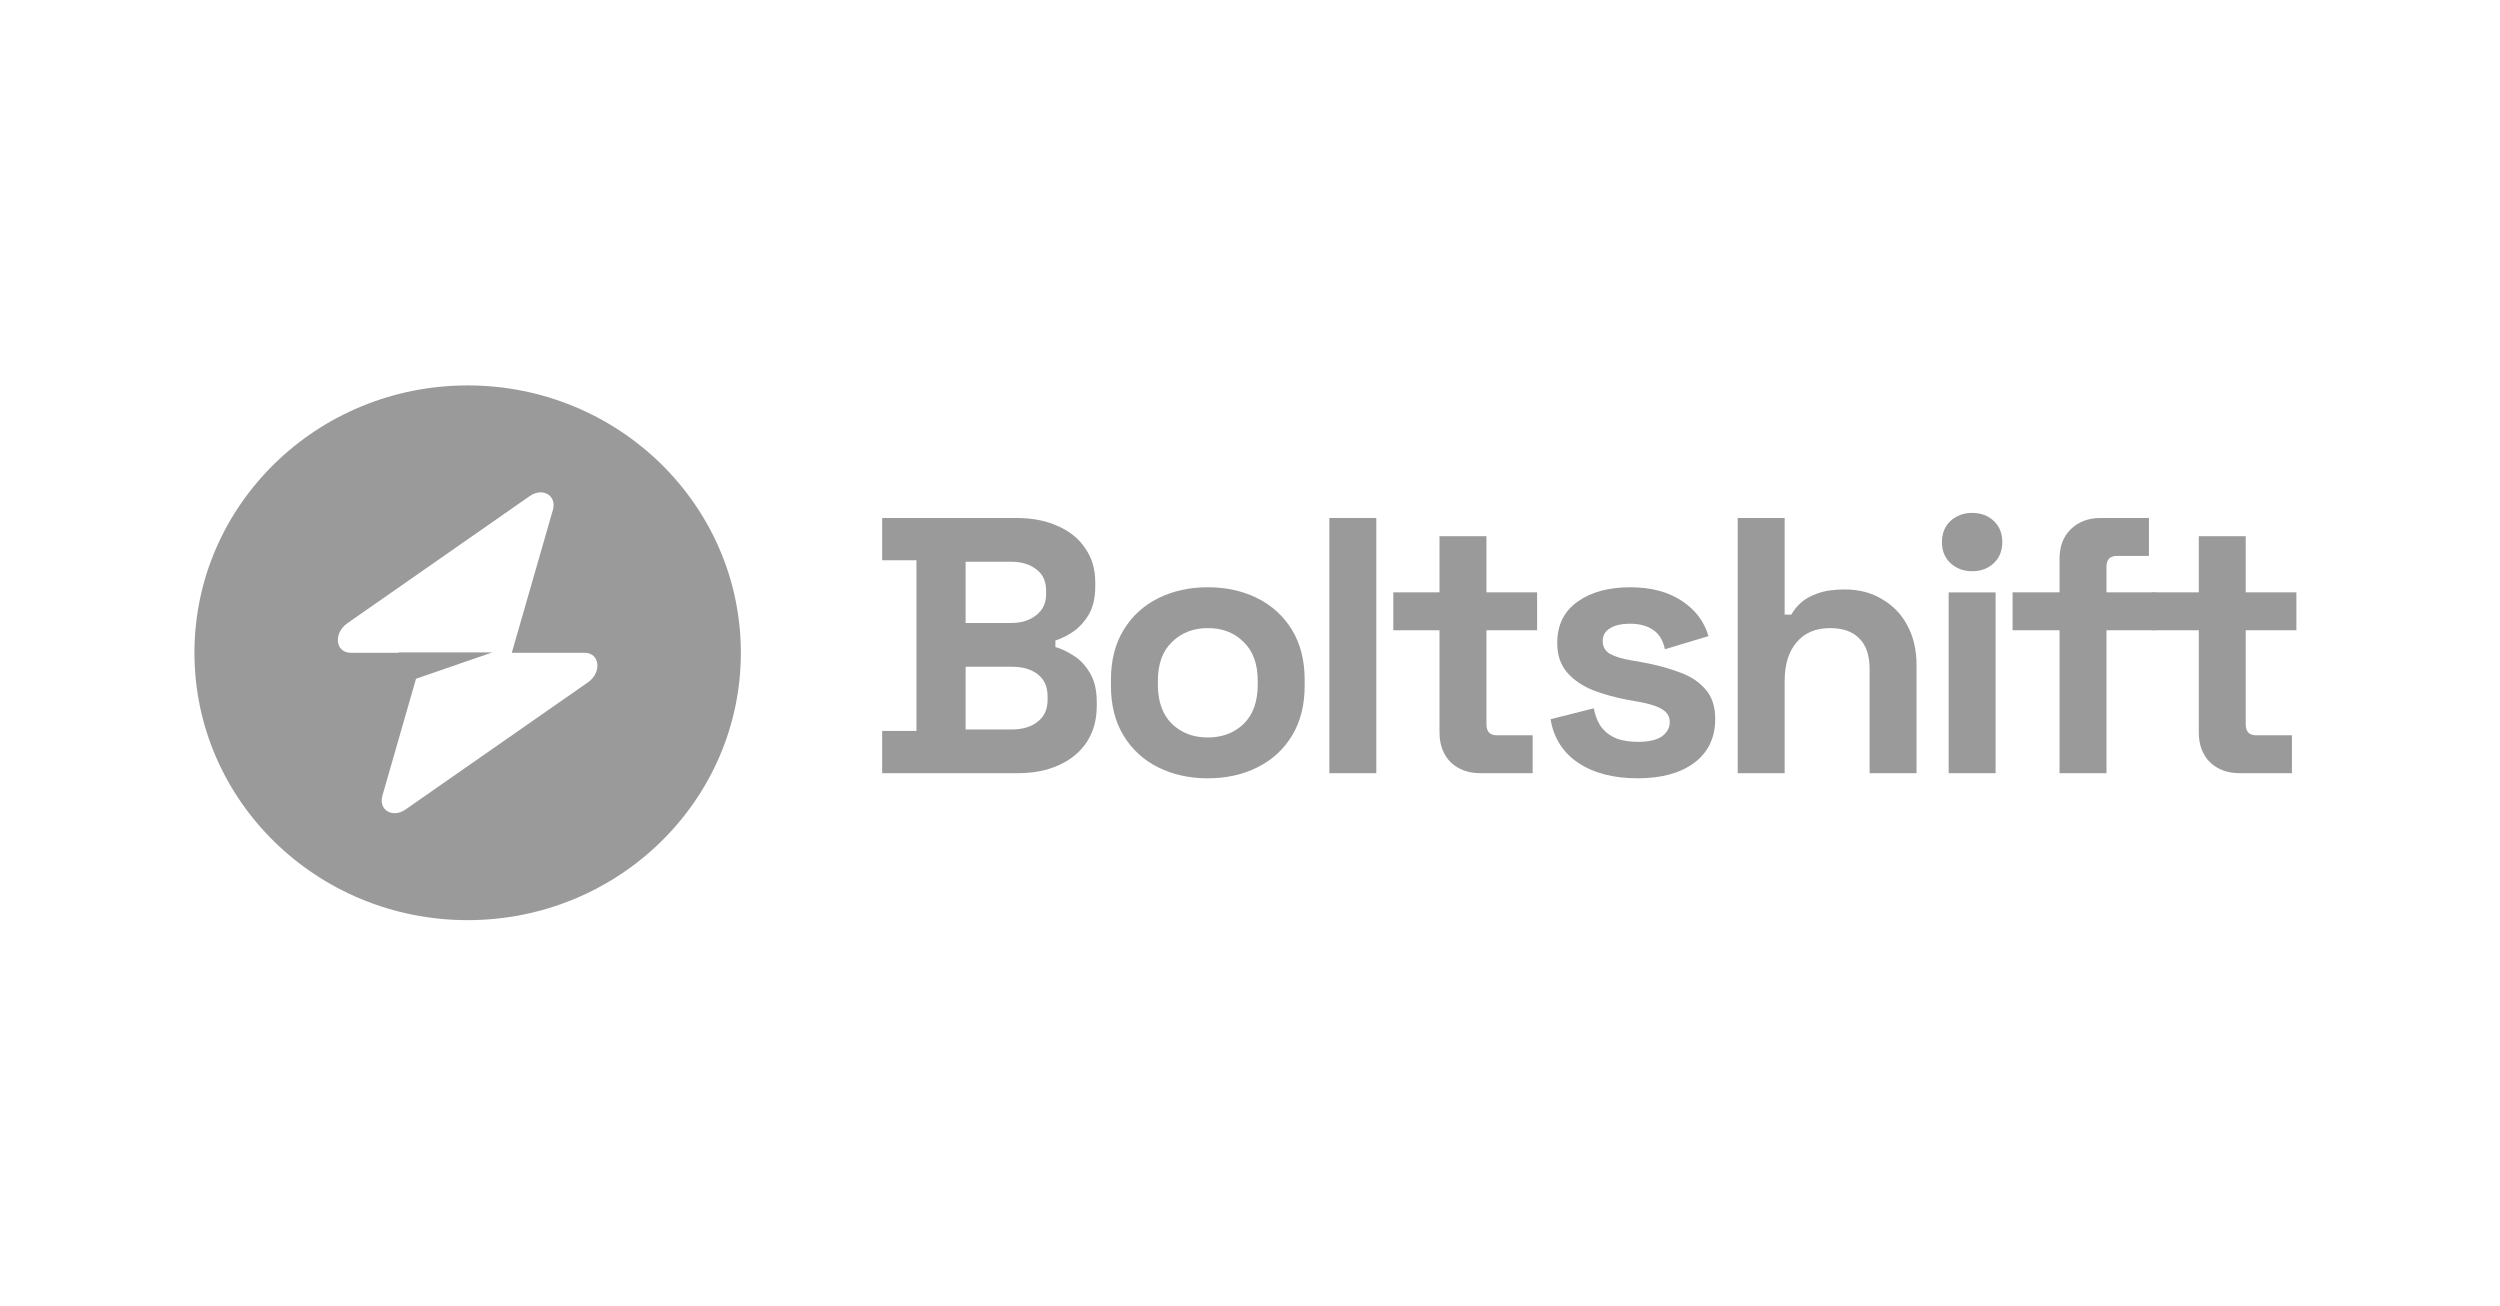 <svg width="180" height="94" viewBox="0 0 180 94" fill="none" xmlns="http://www.w3.org/2000/svg">
<path fill-rule="evenodd" clip-rule="evenodd" d="M33.671 66.25C44.534 66.25 53.341 57.632 53.341 47C53.341 36.368 44.534 27.75 33.671 27.75C22.807 27.75 14 36.368 14 47C14 57.632 22.807 66.25 33.671 66.25ZM39.807 36.718C40.106 35.679 39.076 35.065 38.136 35.721L25.009 44.873C23.989 45.584 24.149 47 25.25 47H28.706V46.974H35.443L29.954 48.869L27.534 57.283C27.235 58.321 28.265 58.935 29.205 58.279L42.332 49.128C43.352 48.417 43.192 47 42.092 47H36.849L39.807 36.718Z" fill="#9A9A9A"/>
<path d="M63.516 55.67V52.625H65.984V40.34H63.516V37.295H73.173C74.317 37.295 75.31 37.488 76.15 37.873C77.008 38.24 77.67 38.774 78.135 39.474C78.618 40.157 78.859 40.979 78.859 41.942V42.204C78.859 43.044 78.698 43.735 78.376 44.278C78.055 44.803 77.67 45.214 77.223 45.512C76.794 45.792 76.383 45.993 75.989 46.115V46.588C76.383 46.693 76.812 46.894 77.277 47.192C77.742 47.472 78.135 47.883 78.457 48.425C78.797 48.968 78.967 49.677 78.967 50.552V50.814C78.967 51.829 78.725 52.704 78.242 53.439C77.76 54.157 77.089 54.708 76.231 55.093C75.39 55.478 74.407 55.67 73.28 55.67H63.516ZM69.525 52.52H72.851C73.62 52.52 74.237 52.337 74.702 51.969C75.184 51.602 75.426 51.077 75.426 50.394V50.132C75.426 49.449 75.193 48.924 74.728 48.557C74.263 48.189 73.638 48.005 72.851 48.005H69.525V52.52ZM69.525 44.855H72.797C73.53 44.855 74.129 44.672 74.594 44.304C75.077 43.937 75.319 43.429 75.319 42.782V42.519C75.319 41.854 75.086 41.347 74.621 40.997C74.156 40.629 73.548 40.445 72.797 40.445H69.525V44.855Z" fill="#9A9A9A"/>
<path d="M86.962 56.038C85.638 56.038 84.449 55.776 83.394 55.251C82.339 54.726 81.507 53.965 80.9 52.967C80.291 51.969 79.987 50.771 79.987 49.371V48.951C79.987 47.551 80.291 46.352 80.9 45.355C81.507 44.357 82.339 43.596 83.394 43.071C84.449 42.546 85.638 42.283 86.962 42.283C88.285 42.283 89.474 42.546 90.529 43.071C91.584 43.596 92.416 44.357 93.024 45.355C93.632 46.352 93.936 47.551 93.936 48.951V49.371C93.936 50.771 93.632 51.969 93.024 52.967C92.416 53.965 91.584 54.726 90.529 55.251C89.474 55.776 88.285 56.038 86.962 56.038ZM86.962 53.098C87.999 53.098 88.857 52.775 89.537 52.127C90.216 51.462 90.556 50.517 90.556 49.292V49.029C90.556 47.804 90.216 46.868 89.537 46.221C88.875 45.556 88.017 45.223 86.962 45.223C85.924 45.223 85.066 45.556 84.386 46.221C83.707 46.868 83.367 47.804 83.367 49.029V49.292C83.367 50.517 83.707 51.462 84.386 52.127C85.066 52.775 85.924 53.098 86.962 53.098Z" fill="#9A9A9A"/>
<path d="M95.714 55.67V37.295H99.094V55.67H95.714Z" fill="#9A9A9A"/>
<path d="M106.595 55.67C105.718 55.67 105.003 55.408 104.449 54.883C103.912 54.34 103.644 53.623 103.644 52.73V45.38H100.318V42.65H103.644V38.608H107.024V42.65H110.672V45.38H107.024V52.153C107.024 52.678 107.274 52.94 107.775 52.94H110.35V55.67H106.595Z" fill="#9A9A9A"/>
<path d="M117.916 56.038C116.181 56.038 114.759 55.671 113.651 54.936C112.542 54.201 111.871 53.151 111.639 51.786L114.75 50.998C114.876 51.611 115.081 52.092 115.367 52.442C115.671 52.792 116.038 53.046 116.467 53.203C116.914 53.343 117.397 53.413 117.916 53.413C118.702 53.413 119.284 53.282 119.659 53.02C120.035 52.739 120.222 52.398 120.222 51.996C120.222 51.593 120.044 51.287 119.686 51.077C119.328 50.849 118.756 50.666 117.969 50.526L117.218 50.395C116.288 50.219 115.439 49.983 114.67 49.686C113.901 49.371 113.284 48.942 112.819 48.4C112.354 47.857 112.122 47.157 112.122 46.3C112.122 45.005 112.605 44.016 113.57 43.333C114.536 42.633 115.805 42.283 117.379 42.283C118.863 42.283 120.097 42.607 121.081 43.255C122.064 43.902 122.708 44.751 123.012 45.801L119.874 46.746C119.731 46.081 119.436 45.608 118.989 45.328C118.559 45.048 118.023 44.908 117.379 44.908C116.735 44.908 116.244 45.022 115.904 45.249C115.564 45.459 115.394 45.757 115.394 46.142C115.394 46.562 115.573 46.877 115.931 47.087C116.288 47.279 116.771 47.428 117.379 47.533L118.13 47.664C119.132 47.84 120.035 48.076 120.839 48.373C121.662 48.653 122.306 49.065 122.771 49.607C123.253 50.132 123.495 50.849 123.495 51.76C123.495 53.124 122.985 54.183 121.966 54.936C120.965 55.671 119.614 56.038 117.916 56.038Z" fill="#9A9A9A"/>
<path d="M125.115 55.67V37.295H128.495V44.252H128.978C129.121 43.972 129.345 43.692 129.649 43.412C129.953 43.132 130.355 42.904 130.856 42.729C131.374 42.537 132.027 42.44 132.814 42.44C133.851 42.44 134.754 42.677 135.523 43.149C136.31 43.604 136.918 44.243 137.347 45.065C137.776 45.87 137.991 46.815 137.991 47.9V55.67H134.611V48.163C134.611 47.183 134.361 46.448 133.86 45.958C133.377 45.468 132.68 45.223 131.768 45.223C130.73 45.223 129.926 45.564 129.354 46.247C128.781 46.912 128.495 47.848 128.495 49.055V55.67H125.115Z" fill="#9A9A9A"/>
<path d="M140.303 55.671V42.651H143.683V55.671H140.303ZM141.993 41.128C141.385 41.128 140.866 40.936 140.437 40.551C140.026 40.166 139.82 39.658 139.82 39.028C139.82 38.398 140.026 37.891 140.437 37.506C140.866 37.121 141.385 36.928 141.993 36.928C142.619 36.928 143.138 37.121 143.549 37.506C143.96 37.891 144.166 38.398 144.166 39.028C144.166 39.658 143.96 40.166 143.549 40.551C143.138 40.936 142.619 41.128 141.993 41.128Z" fill="#9A9A9A"/>
<path d="M148.287 55.67V45.38H144.907V42.65H148.287V40.235C148.287 39.343 148.555 38.634 149.091 38.109C149.646 37.567 150.361 37.295 151.237 37.295H154.724V40.025H152.417C151.917 40.025 151.666 40.288 151.666 40.813V42.65H155.153V45.38H151.666V55.67H148.287Z" fill="#9A9A9A"/>
<path d="M161.263 55.67C160.387 55.67 159.672 55.408 159.117 54.883C158.581 54.34 158.313 53.623 158.313 52.73V45.38H154.987V42.65H158.313V38.608H161.692V42.65H165.34V45.38H161.692V52.153C161.692 52.678 161.943 52.94 162.444 52.94H165.019V55.67H161.263Z" fill="#9A9A9A"/>
</svg>
